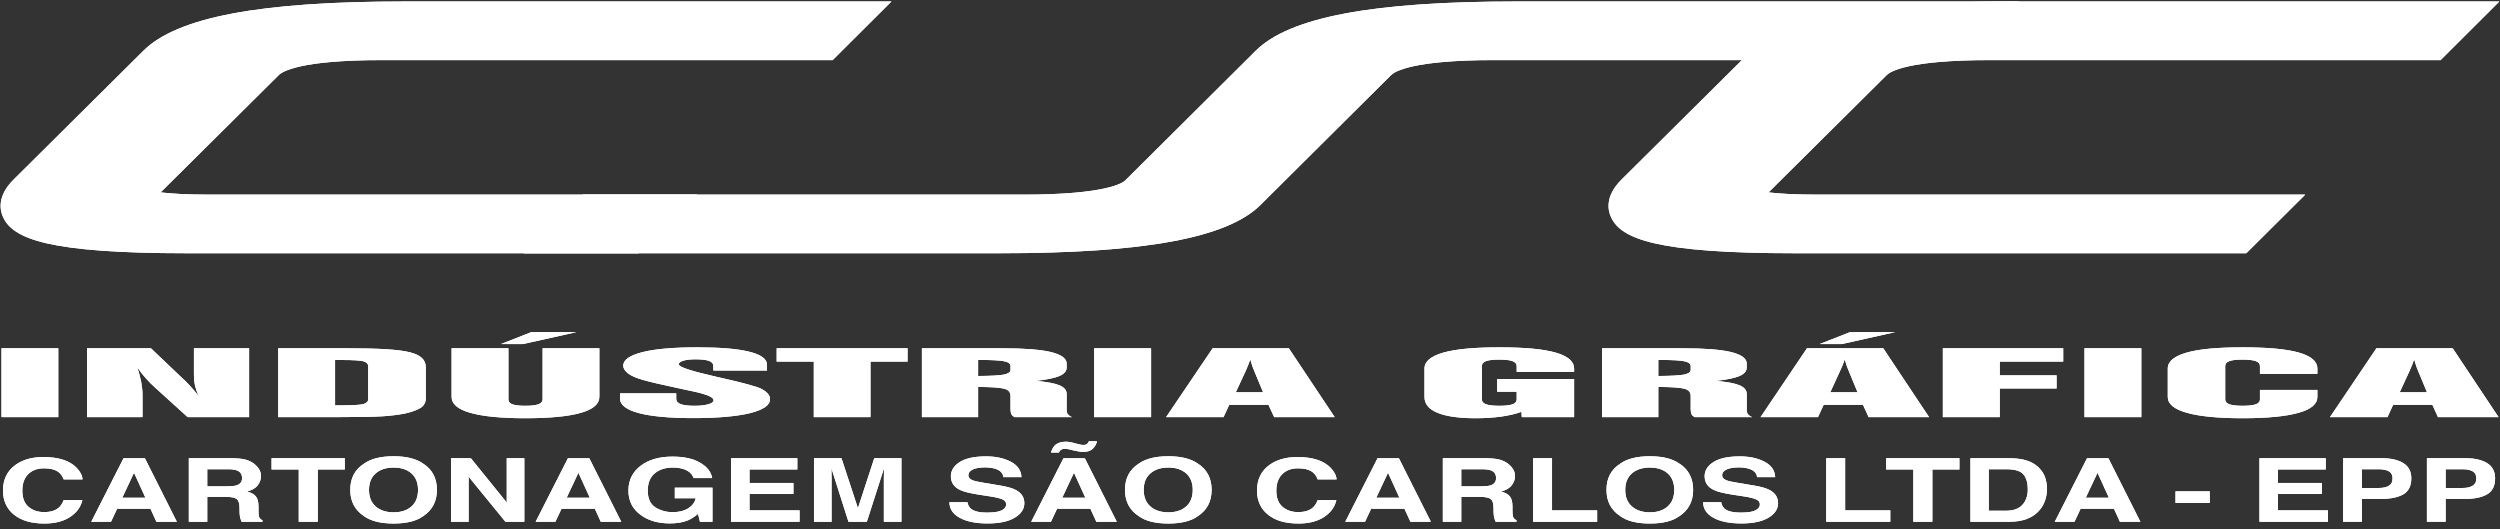 <svg xmlns="http://www.w3.org/2000/svg" width="340" height="72" viewBox="0 0 340 72" fill="none"><rect x="0" y="0" width="340" height="72" fill="#333333" stroke="none"/><g clip-path="url(#clip0_18_216)"><path d="M51.86 8.176H113.237L121.239 0.201H55.027C35.374 0.201 24.081 2.335 19.487 6.914L1.84 24.431C-0.417 26.681 -0.014 28.604 0.428 29.552C1.793 32.489 6.568 34.442 25.439 34.442H86.819L94.825 26.47H28.607C25.262 26.47 23.157 26.326 21.845 26.163L37.913 10.21C38.392 9.733 40.81 8.176 51.86 8.176Z" fill="white"></path><path d="M51.86 8.176H113.237L121.239 0.201H55.027C35.374 0.201 24.081 2.335 19.487 6.914L1.84 24.431C-0.417 26.681 -0.014 28.604 0.428 29.552C1.793 32.489 6.568 34.442 25.439 34.442H86.819L94.825 26.47H28.607C25.262 26.47 23.157 26.326 21.845 26.163L37.913 10.21C38.392 9.733 40.81 8.176 51.86 8.176Z" fill="white"></path><path d="M206.3 0.2C186.647 0.2 175.354 2.337 170.76 6.918L153.03 24.542C152.704 24.862 150.504 26.47 139.166 26.47H79.24L71.227 34.441H136C155.722 34.441 166.989 32.339 171.451 27.846L189.189 10.211C189.665 9.735 192.087 8.175 203.133 8.175H266.592L274.594 0.2L206.3 0.2Z" fill="white"></path><path d="M206.3 0.2C186.647 0.2 175.354 2.337 170.76 6.918L153.03 24.542C152.704 24.862 150.504 26.47 139.166 26.47H79.24L71.227 34.441H136C155.722 34.441 166.989 32.339 171.451 27.846L189.189 10.211C189.665 9.735 192.087 8.175 203.133 8.175H266.592L274.594 0.2L206.3 0.2Z" fill="white"></path><path d="M270.54 8.176H331.916L339.916 0.201H273.706C254.054 0.201 242.761 2.335 238.167 6.914L220.516 24.431C218.26 26.681 218.663 28.604 219.108 29.552C220.473 32.489 225.248 34.442 244.119 34.442H305.496L313.508 26.47H247.286C243.938 26.47 241.837 26.326 240.524 26.163L256.59 10.21C257.07 9.733 259.49 8.176 270.54 8.176Z" fill="white"></path><path d="M270.54 8.176H331.916L339.916 0.201H273.706C254.054 0.201 242.761 2.335 238.167 6.914L220.516 24.431C218.26 26.681 218.663 28.604 219.108 29.552C220.473 32.489 225.248 34.442 244.119 34.442H305.496L313.508 26.47H247.286C243.938 26.47 241.837 26.326 240.524 26.163L256.59 10.21C257.07 9.733 259.49 8.176 270.54 8.176Z" fill="white"></path><path fill-rule="evenodd" clip-rule="evenodd" d="M0.203 47.368H7.928V56.728H0.203V47.368ZM11.837 56.728V47.368H20.529L24.515 51.164C24.981 51.577 25.422 52.013 25.822 52.45C26.234 52.91 26.641 53.372 27.044 53.884C26.806 53.404 26.641 52.933 26.524 52.466C26.428 51.997 26.374 51.45 26.374 50.829V47.368H33.879V56.728H25.521L21.085 52.703C20.612 52.291 20.183 51.844 19.792 51.396C19.381 50.947 19.021 50.47 18.688 49.982C18.91 50.674 19.076 51.35 19.206 51.962C19.317 52.585 19.381 53.156 19.381 53.695V56.728H11.837ZM46.546 48.961H45.57V55.124H46.546C48.037 55.124 48.999 55.065 49.443 54.946C49.869 54.816 50.079 54.598 50.079 54.254V49.84C50.079 49.496 49.869 49.266 49.443 49.141C48.999 49.023 48.037 48.961 46.546 48.961ZM37.832 47.368H47.397C51.522 47.368 54.308 47.537 55.749 47.911C57.189 48.268 57.903 48.931 57.903 49.896V54.209C57.903 54.718 57.684 55.136 57.253 55.438C56.812 55.733 56.091 56.006 55.092 56.237C54.258 56.403 53.235 56.539 52.042 56.616C50.852 56.692 48.848 56.728 46.02 56.728H44.925H37.832V47.368ZM69.146 47.368V54.324C69.146 54.624 69.311 54.854 69.683 54.984C70.048 55.115 70.635 55.188 71.431 55.188C72.253 55.188 72.85 55.115 73.223 54.976C73.601 54.843 73.793 54.617 73.793 54.324V47.368H81.515V53.978C81.515 54.928 80.681 55.669 79.006 56.148C77.307 56.63 74.798 56.879 71.431 56.879C68.112 56.879 65.614 56.625 63.922 56.136C62.25 55.657 61.416 54.928 61.416 53.978V47.368H69.146ZM68.108 46.796L72.253 45.171H78.395L71.101 46.796H68.108ZM84.321 53.493H91.968V54.254C91.968 54.565 92.172 54.807 92.589 54.964C92.992 55.115 93.634 55.188 94.469 55.188C95.253 55.188 95.874 55.115 96.341 54.976C96.814 54.843 97.043 54.654 97.043 54.422C97.043 54.229 96.816 54.032 96.388 53.839C95.935 53.646 95.281 53.449 94.396 53.258C94.006 53.168 93.415 53.043 92.644 52.883C90.143 52.348 88.405 51.953 87.459 51.675C86.561 51.424 85.892 51.136 85.438 50.806C84.994 50.47 84.762 50.112 84.762 49.724C84.762 48.944 85.638 48.321 87.4 47.883C89.157 47.448 91.625 47.238 94.79 47.238C97.944 47.238 100.31 47.43 101.916 47.836C103.513 48.233 104.313 48.825 104.313 49.618V50.393H97.008V49.742C97.008 49.446 96.814 49.225 96.413 49.076C96.027 48.944 95.411 48.867 94.583 48.867C93.905 48.867 93.346 48.931 92.93 49.056C92.521 49.182 92.312 49.352 92.312 49.552C92.312 49.91 94.006 50.465 97.398 51.234C97.484 51.249 97.556 51.264 97.578 51.282C97.737 51.312 97.93 51.364 98.185 51.412C101.177 52.086 102.961 52.585 103.545 52.883C103.925 53.082 104.226 53.301 104.426 53.537C104.626 53.774 104.727 54.029 104.727 54.292C104.727 55.109 103.82 55.733 101.988 56.193C100.162 56.63 97.601 56.862 94.31 56.862C91.041 56.862 88.56 56.63 86.869 56.178C85.171 55.731 84.321 55.065 84.321 54.191V53.493ZM110.675 56.728V49.174H105.626V47.368H123.427V49.174H118.386V56.728H110.675ZM133.024 51.136C134.743 51.131 135.908 51.053 136.514 50.947C137.124 50.811 137.429 50.613 137.429 50.31V49.778C137.429 49.461 137.146 49.253 136.563 49.133C135.987 49.011 134.902 48.955 133.325 48.955H133.024V51.136ZM125.379 56.728V47.368H136.45C139.348 47.368 141.509 47.537 142.931 47.878C144.343 48.233 145.066 48.744 145.066 49.45V49.982C145.066 50.47 144.736 50.858 144.066 51.145C143.403 51.424 142.33 51.64 140.843 51.803C142.33 51.918 143.403 52.125 144.066 52.392C144.736 52.667 145.066 53.066 145.066 53.576V55.733C145.066 55.991 145.118 56.193 145.234 56.349C145.359 56.492 145.529 56.625 145.793 56.728H137.971C137.78 56.63 137.64 56.498 137.568 56.349C137.476 56.193 137.429 55.959 137.429 55.657V53.86C137.429 53.342 137.146 53.012 136.556 52.862C135.968 52.711 134.795 52.634 133.024 52.623V56.728H125.379ZM148.805 47.368H156.55V56.728H148.805V47.368ZM158.59 56.728L164.918 47.368H175.285L181.518 56.728H173.286L172.508 55.051H167.181L166.403 56.728H158.59ZM168.069 53.345H171.779L170.589 50.483C170.506 50.29 170.433 50.094 170.348 49.878C170.281 49.657 170.163 49.319 170.033 48.881C169.947 49.133 169.852 49.396 169.741 49.678C169.624 49.938 169.504 50.21 169.392 50.503L168.069 53.345ZM206.964 56.728L206.915 56.006C206.151 56.291 205.25 56.498 204.184 56.654C203.136 56.802 201.965 56.879 200.687 56.879C198.392 56.879 196.663 56.625 195.489 56.136C194.312 55.654 193.728 54.928 193.728 53.978V50.124C193.728 49.159 194.582 48.449 196.289 47.954C198.015 47.465 200.547 47.238 203.914 47.238C207.325 47.238 209.869 47.465 211.552 47.948C213.241 48.428 214.081 49.159 214.081 50.124V50.571H206.268V49.778C206.268 49.482 206.075 49.253 205.697 49.112C205.32 48.972 204.714 48.907 203.88 48.907C203.076 48.907 202.489 48.972 202.101 49.112C201.731 49.253 201.536 49.482 201.536 49.778V54.324C201.536 54.624 201.731 54.843 202.101 54.984C202.489 55.115 203.076 55.188 203.914 55.188C204.739 55.188 205.333 55.115 205.71 54.984C206.081 54.843 206.268 54.624 206.268 54.324V53.274H203.613V51.547H214.081V56.728H206.964ZM225.532 51.136C227.238 51.131 228.403 51.053 229.021 50.947C229.62 50.811 229.932 50.613 229.932 50.31V49.778C229.932 49.461 229.639 49.253 229.062 49.133C228.484 49.011 227.405 48.955 225.812 48.955H225.532V51.136ZM217.879 56.728V47.368H228.945C231.851 47.368 234.006 47.537 235.428 47.878C236.836 48.233 237.557 48.744 237.557 49.45V49.982C237.557 50.47 237.22 50.858 236.567 51.145C235.91 51.424 234.831 51.64 233.349 51.803C234.831 51.918 235.91 52.125 236.567 52.392C237.22 52.667 237.557 53.066 237.557 53.576V55.733C237.557 55.991 237.61 56.193 237.734 56.349C237.857 56.492 238.032 56.625 238.29 56.728H230.465C230.28 56.63 230.137 56.498 230.058 56.349C229.979 56.193 229.932 55.959 229.932 55.657V53.86C229.932 53.342 229.639 53.012 229.055 52.862C228.478 52.711 227.294 52.634 225.532 52.623V56.728H217.879ZM239.436 56.728L245.746 47.368H256.127L262.355 56.728H254.131L253.366 55.051H248.022L247.251 56.728H239.436ZM248.92 53.345H252.627L251.443 50.483C251.354 50.29 251.271 50.094 251.198 49.878C251.121 49.657 251.011 49.319 250.884 48.881C250.793 49.133 250.694 49.396 250.592 49.678C250.475 49.938 250.351 50.21 250.224 50.503L248.92 53.345ZM247.457 46.796L251.605 45.171H257.752L250.463 46.796H247.457ZM264.227 56.728V47.368H280.599V49.174H271.967V51.041H279.697V52.827H271.967V56.728H264.227ZM283.489 47.368H291.222V56.728H283.489V47.368ZM315.165 53.978C315.165 54.928 314.33 55.669 312.622 56.136C310.919 56.625 308.389 56.879 304.991 56.879C301.641 56.879 299.098 56.625 297.392 56.136C295.671 55.657 294.814 54.928 294.814 53.978V50.124C294.814 49.159 295.665 48.449 297.379 47.954C299.086 47.465 301.618 47.238 304.991 47.238C308.406 47.238 310.95 47.465 312.639 47.948C314.33 48.428 315.165 49.159 315.165 50.124V50.846H307.352V49.778C307.352 49.482 307.162 49.253 306.787 49.112C306.399 48.972 305.794 48.907 304.963 48.907C304.16 48.907 303.566 48.972 303.195 49.112C302.814 49.253 302.63 49.482 302.63 49.778V54.324C302.63 54.624 302.814 54.843 303.195 54.984C303.566 55.115 304.172 55.188 304.991 55.188C305.819 55.188 306.407 55.115 306.8 54.984C307.165 54.843 307.352 54.624 307.352 54.324V53.033H315.165V53.978ZM316.878 56.728L323.19 47.368H333.569L339.802 56.728H331.564L330.802 55.051H325.468L324.7 56.728H316.878ZM326.364 53.345H330.069L328.879 50.483C328.8 50.29 328.715 50.094 328.638 49.878C328.562 49.657 328.46 49.319 328.324 48.881C328.235 49.133 328.137 49.396 328.032 49.678C327.921 49.938 327.788 50.21 327.677 50.503L326.364 53.345Z" fill="white"></path><path fill-rule="evenodd" clip-rule="evenodd" d="M0.203 47.368H7.928V56.728H0.203V47.368ZM11.837 56.728V47.368H20.529L24.515 51.164C24.981 51.577 25.422 52.013 25.822 52.45C26.234 52.91 26.641 53.372 27.044 53.884C26.806 53.404 26.641 52.933 26.524 52.466C26.428 51.997 26.374 51.45 26.374 50.829V47.368H33.879V56.728H25.521L21.085 52.703C20.612 52.291 20.183 51.844 19.792 51.396C19.381 50.947 19.021 50.47 18.688 49.982C18.91 50.674 19.076 51.35 19.206 51.962C19.317 52.585 19.381 53.156 19.381 53.695V56.728H11.837ZM46.546 48.961H45.57V55.124H46.546C48.037 55.124 48.999 55.065 49.443 54.946C49.869 54.816 50.079 54.598 50.079 54.254V49.84C50.079 49.496 49.869 49.266 49.443 49.141C48.999 49.023 48.037 48.961 46.546 48.961ZM37.832 47.368H47.397C51.522 47.368 54.308 47.537 55.749 47.911C57.189 48.268 57.903 48.931 57.903 49.896V54.209C57.903 54.718 57.684 55.136 57.253 55.438C56.812 55.733 56.091 56.006 55.092 56.237C54.258 56.403 53.235 56.539 52.042 56.616C50.852 56.692 48.848 56.728 46.02 56.728H44.925H37.832V47.368ZM69.146 47.368V54.324C69.146 54.624 69.311 54.854 69.683 54.984C70.048 55.115 70.635 55.188 71.431 55.188C72.253 55.188 72.85 55.115 73.223 54.976C73.601 54.843 73.793 54.617 73.793 54.324V47.368H81.515V53.978C81.515 54.928 80.681 55.669 79.006 56.148C77.307 56.63 74.798 56.879 71.431 56.879C68.112 56.879 65.614 56.625 63.922 56.136C62.25 55.657 61.416 54.928 61.416 53.978V47.368H69.146ZM68.108 46.796L72.253 45.171H78.395L71.101 46.796H68.108ZM84.321 53.493H91.968V54.254C91.968 54.565 92.172 54.807 92.589 54.964C92.992 55.115 93.634 55.188 94.469 55.188C95.253 55.188 95.874 55.115 96.341 54.976C96.814 54.843 97.043 54.654 97.043 54.422C97.043 54.229 96.816 54.032 96.388 53.839C95.935 53.646 95.281 53.449 94.396 53.258C94.006 53.168 93.415 53.043 92.644 52.883C90.143 52.348 88.405 51.953 87.459 51.675C86.561 51.424 85.892 51.136 85.438 50.806C84.994 50.47 84.762 50.112 84.762 49.724C84.762 48.944 85.638 48.321 87.4 47.883C89.157 47.448 91.625 47.238 94.79 47.238C97.944 47.238 100.31 47.43 101.916 47.836C103.513 48.233 104.313 48.825 104.313 49.618V50.393H97.008V49.742C97.008 49.446 96.814 49.225 96.413 49.076C96.027 48.944 95.411 48.867 94.583 48.867C93.905 48.867 93.346 48.931 92.93 49.056C92.521 49.182 92.312 49.352 92.312 49.552C92.312 49.91 94.006 50.465 97.398 51.234C97.484 51.249 97.556 51.264 97.578 51.282C97.737 51.312 97.93 51.364 98.185 51.412C101.177 52.086 102.961 52.585 103.545 52.883C103.925 53.082 104.226 53.301 104.426 53.537C104.626 53.774 104.727 54.029 104.727 54.292C104.727 55.109 103.82 55.733 101.988 56.193C100.162 56.63 97.601 56.862 94.31 56.862C91.041 56.862 88.56 56.63 86.869 56.178C85.171 55.731 84.321 55.065 84.321 54.191V53.493ZM110.675 56.728V49.174H105.626V47.368H123.427V49.174H118.386V56.728H110.675ZM133.024 51.136C134.743 51.131 135.908 51.053 136.514 50.947C137.124 50.811 137.429 50.613 137.429 50.31V49.778C137.429 49.461 137.146 49.253 136.563 49.133C135.987 49.011 134.902 48.955 133.325 48.955H133.024V51.136ZM125.379 56.728V47.368H136.45C139.348 47.368 141.509 47.537 142.931 47.878C144.343 48.233 145.066 48.744 145.066 49.45V49.982C145.066 50.47 144.736 50.858 144.066 51.145C143.403 51.424 142.33 51.64 140.843 51.803C142.33 51.918 143.403 52.125 144.066 52.392C144.736 52.667 145.066 53.066 145.066 53.576V55.733C145.066 55.991 145.118 56.193 145.234 56.349C145.359 56.492 145.529 56.625 145.793 56.728H137.971C137.78 56.63 137.64 56.498 137.568 56.349C137.476 56.193 137.429 55.959 137.429 55.657V53.86C137.429 53.342 137.146 53.012 136.556 52.862C135.968 52.711 134.795 52.634 133.024 52.623V56.728H125.379ZM148.805 47.368H156.55V56.728H148.805V47.368ZM158.59 56.728L164.918 47.368H175.285L181.518 56.728H173.286L172.508 55.051H167.181L166.403 56.728H158.59ZM168.069 53.345H171.779L170.589 50.483C170.506 50.29 170.433 50.094 170.348 49.878C170.281 49.657 170.163 49.319 170.033 48.881C169.947 49.133 169.852 49.396 169.741 49.678C169.624 49.938 169.504 50.21 169.392 50.503L168.069 53.345ZM206.964 56.728L206.915 56.006C206.151 56.291 205.25 56.498 204.184 56.654C203.136 56.802 201.965 56.879 200.687 56.879C198.392 56.879 196.663 56.625 195.489 56.136C194.312 55.654 193.728 54.928 193.728 53.978V50.124C193.728 49.159 194.582 48.449 196.289 47.954C198.015 47.465 200.547 47.238 203.914 47.238C207.325 47.238 209.869 47.465 211.552 47.948C213.241 48.428 214.081 49.159 214.081 50.124V50.571H206.268V49.778C206.268 49.482 206.075 49.253 205.697 49.112C205.32 48.972 204.714 48.907 203.88 48.907C203.076 48.907 202.489 48.972 202.101 49.112C201.731 49.253 201.536 49.482 201.536 49.778V54.324C201.536 54.624 201.731 54.843 202.101 54.984C202.489 55.115 203.076 55.188 203.914 55.188C204.739 55.188 205.333 55.115 205.71 54.984C206.081 54.843 206.268 54.624 206.268 54.324V53.274H203.613V51.547H214.081V56.728H206.964ZM225.532 51.136C227.238 51.131 228.403 51.053 229.021 50.947C229.62 50.811 229.932 50.613 229.932 50.31V49.778C229.932 49.461 229.639 49.253 229.062 49.133C228.484 49.011 227.405 48.955 225.812 48.955H225.532V51.136ZM217.879 56.728V47.368H228.945C231.851 47.368 234.006 47.537 235.428 47.878C236.836 48.233 237.557 48.744 237.557 49.45V49.982C237.557 50.47 237.22 50.858 236.567 51.145C235.91 51.424 234.831 51.64 233.349 51.803C234.831 51.918 235.91 52.125 236.567 52.392C237.22 52.667 237.557 53.066 237.557 53.576V55.733C237.557 55.991 237.61 56.193 237.734 56.349C237.857 56.492 238.032 56.625 238.29 56.728H230.465C230.28 56.63 230.137 56.498 230.058 56.349C229.979 56.193 229.932 55.959 229.932 55.657V53.86C229.932 53.342 229.639 53.012 229.055 52.862C228.478 52.711 227.294 52.634 225.532 52.623V56.728H217.879ZM239.436 56.728L245.746 47.368H256.127L262.355 56.728H254.131L253.366 55.051H248.022L247.251 56.728H239.436ZM248.92 53.345H252.627L251.443 50.483C251.354 50.29 251.271 50.094 251.198 49.878C251.121 49.657 251.011 49.319 250.884 48.881C250.793 49.133 250.694 49.396 250.592 49.678C250.475 49.938 250.351 50.21 250.224 50.503L248.92 53.345ZM247.457 46.796L251.605 45.171H257.752L250.463 46.796H247.457ZM264.227 56.728V47.368H280.599V49.174H271.967V51.041H279.697V52.827H271.967V56.728H264.227ZM283.489 47.368H291.222V56.728H283.489V47.368ZM315.165 53.978C315.165 54.928 314.33 55.669 312.622 56.136C310.919 56.625 308.389 56.879 304.991 56.879C301.641 56.879 299.098 56.625 297.392 56.136C295.671 55.657 294.814 54.928 294.814 53.978V50.124C294.814 49.159 295.665 48.449 297.379 47.954C299.086 47.465 301.618 47.238 304.991 47.238C308.406 47.238 310.95 47.465 312.639 47.948C314.33 48.428 315.165 49.159 315.165 50.124V50.846H307.352V49.778C307.352 49.482 307.162 49.253 306.787 49.112C306.399 48.972 305.794 48.907 304.963 48.907C304.16 48.907 303.566 48.972 303.195 49.112C302.814 49.253 302.63 49.482 302.63 49.778V54.324C302.63 54.624 302.814 54.843 303.195 54.984C303.566 55.115 304.172 55.188 304.991 55.188C305.819 55.188 306.407 55.115 306.8 54.984C307.165 54.843 307.352 54.624 307.352 54.324V53.033H315.165V53.978ZM316.878 56.728L323.19 47.368H333.569L339.802 56.728H331.564L330.802 55.051H325.468L324.7 56.728H316.878ZM326.364 53.345H330.069L328.879 50.483C328.8 50.29 328.715 50.094 328.638 49.878C328.562 49.657 328.46 49.319 328.324 48.881C328.235 49.133 328.137 49.396 328.032 49.678C327.921 49.938 327.788 50.21 327.677 50.503L326.364 53.345Z" fill="white"></path><path d="M2.118 63.219C3.108 62.512 4.368 62.156 5.898 62.156C7.945 62.156 9.442 62.634 10.387 63.584C10.912 64.122 11.191 64.655 11.228 65.2H8.661C8.496 64.779 8.287 64.471 8.03 64.262C7.572 63.886 6.894 63.693 5.996 63.693C5.083 63.693 4.358 63.96 3.831 64.492C3.302 65.019 3.038 65.769 3.038 66.735C3.038 67.712 3.315 68.439 3.873 68.921C4.432 69.403 5.139 69.646 6 69.646C6.881 69.646 7.551 69.438 8.014 69.022C8.271 68.799 8.483 68.462 8.652 68.019H11.204C10.985 68.959 10.423 69.726 9.519 70.315C8.611 70.91 7.452 71.2 6.037 71.2C4.289 71.2 2.912 70.806 1.912 70.004C0.909 69.203 0.408 68.103 0.408 66.712C0.408 65.203 0.98 64.037 2.118 63.219Z" fill="white"></path><path d="M2.118 63.219C3.108 62.512 4.368 62.156 5.898 62.156C7.945 62.156 9.442 62.634 10.387 63.584C10.912 64.122 11.191 64.655 11.228 65.2H8.661C8.496 64.779 8.287 64.471 8.03 64.262C7.572 63.886 6.894 63.693 5.996 63.693C5.083 63.693 4.358 63.96 3.831 64.492C3.302 65.019 3.038 65.769 3.038 66.735C3.038 67.712 3.315 68.439 3.873 68.921C4.432 69.403 5.139 69.646 6 69.646C6.881 69.646 7.551 69.438 8.014 69.022C8.271 68.799 8.483 68.462 8.652 68.019H11.204C10.985 68.959 10.423 69.726 9.519 70.315C8.611 70.91 7.452 71.2 6.037 71.2C4.289 71.2 2.912 70.806 1.912 70.004C0.909 69.203 0.408 68.103 0.408 66.712C0.408 65.203 0.98 64.037 2.118 63.219Z" fill="white"></path><path d="M16.629 67.694H19.777L18.225 64.296L16.629 67.694ZM16.798 62.322H19.707L24.054 70.963H21.268L20.46 69.186H15.93L15.096 70.963H12.409L16.798 62.322Z" fill="white"></path><path d="M16.629 67.694H19.777L18.225 64.296L16.629 67.694ZM16.798 62.322H19.707L24.054 70.963H21.268L20.46 69.186H15.93L15.096 70.963H12.409L16.798 62.322Z" fill="white"></path><path d="M28.189 63.817V66.138H30.956C31.502 66.138 31.915 66.097 32.19 65.999C32.676 65.839 32.92 65.511 32.92 65.026C32.92 64.501 32.685 64.149 32.216 63.974C31.949 63.874 31.556 63.817 31.026 63.817H28.189ZM33.5 62.539C33.952 62.675 34.336 62.883 34.649 63.143C34.909 63.365 35.116 63.608 35.268 63.874C35.421 64.135 35.496 64.439 35.496 64.78C35.496 65.194 35.347 65.597 35.057 65.991C34.761 66.388 34.272 66.671 33.596 66.838C34.161 66.991 34.564 67.219 34.799 67.516C35.038 67.814 35.155 68.261 35.155 68.868V69.448C35.155 69.842 35.177 70.112 35.221 70.256C35.291 70.475 35.449 70.641 35.697 70.748V70.961H32.86C32.784 70.774 32.726 70.618 32.692 70.502C32.625 70.26 32.59 70.01 32.585 69.756L32.568 68.948C32.559 68.4 32.423 68.033 32.162 67.847C31.902 67.667 31.414 67.574 30.699 67.574H28.189V70.961H25.679V62.317H31.559C32.4 62.328 33.048 62.4 33.5 62.539Z" fill="white"></path><path d="M28.189 63.817V66.138H30.956C31.502 66.138 31.915 66.097 32.19 65.999C32.676 65.839 32.92 65.511 32.92 65.026C32.92 64.501 32.685 64.149 32.216 63.974C31.949 63.874 31.556 63.817 31.026 63.817H28.189ZM33.5 62.539C33.952 62.675 34.336 62.883 34.649 63.143C34.909 63.365 35.116 63.608 35.268 63.874C35.421 64.135 35.496 64.439 35.496 64.78C35.496 65.194 35.347 65.597 35.057 65.991C34.761 66.388 34.272 66.671 33.596 66.838C34.161 66.991 34.564 67.219 34.799 67.516C35.038 67.814 35.155 68.261 35.155 68.868V69.448C35.155 69.842 35.177 70.112 35.221 70.256C35.291 70.475 35.449 70.641 35.697 70.748V70.961H32.86C32.784 70.774 32.726 70.618 32.692 70.502C32.625 70.26 32.59 70.01 32.585 69.756L32.568 68.948C32.559 68.4 32.423 68.033 32.162 67.847C31.902 67.667 31.414 67.574 30.699 67.574H28.189V70.961H25.679V62.317H31.559C32.4 62.328 33.048 62.4 33.5 62.539Z" fill="white"></path><path d="M46.892 62.317V63.85H43.215V70.964H40.628V63.85H36.932V62.317H46.892Z" fill="white"></path><path d="M46.892 62.317V63.85H43.215V70.964H40.628V63.85H36.932V62.317H46.892Z" fill="white"></path><path d="M55.956 68.88C56.551 68.349 56.852 67.601 56.852 66.626C56.852 65.656 56.551 64.907 55.956 64.378C55.358 63.851 54.549 63.587 53.53 63.587C52.516 63.587 51.703 63.851 51.097 64.378C50.49 64.901 50.185 65.653 50.185 66.626C50.185 67.601 50.49 68.349 51.097 68.88C51.703 69.41 52.516 69.677 53.53 69.677C54.549 69.677 55.358 69.41 55.956 68.88ZM57.56 70.19C56.63 70.868 55.289 71.2 53.53 71.2C51.776 71.2 50.43 70.868 49.504 70.19C48.256 69.368 47.634 68.184 47.634 66.626C47.634 65.043 48.256 63.858 49.504 63.06C50.43 62.393 51.776 62.05 53.53 62.05C55.289 62.05 56.63 62.393 57.56 63.06C58.801 63.858 59.42 65.043 59.42 66.626C59.42 68.184 58.801 69.368 57.56 70.19Z" fill="white"></path><path d="M55.956 68.88C56.551 68.349 56.852 67.601 56.852 66.626C56.852 65.656 56.551 64.907 55.956 64.378C55.358 63.851 54.549 63.587 53.53 63.587C52.516 63.587 51.703 63.851 51.097 64.378C50.49 64.901 50.185 65.653 50.185 66.626C50.185 67.601 50.49 68.349 51.097 68.88C51.703 69.41 52.516 69.677 53.53 69.677C54.549 69.677 55.358 69.41 55.956 68.88ZM57.56 70.19C56.63 70.868 55.289 71.2 53.53 71.2C51.776 71.2 50.43 70.868 49.504 70.19C48.256 69.368 47.634 68.184 47.634 66.626C47.634 65.043 48.256 63.858 49.504 63.06C50.43 62.393 51.776 62.05 53.53 62.05C55.289 62.05 56.63 62.393 57.56 63.06C58.801 63.858 59.42 65.043 59.42 66.626C59.42 68.184 58.801 69.368 57.56 70.19Z" fill="white"></path><path d="M61.34 62.317H64.035L68.915 68.345V62.317H71.311V70.964H68.741L63.733 64.831V70.964H61.34V62.317Z" fill="white"></path><path d="M61.34 62.317H64.035L68.915 68.345V62.317H71.311V70.964H68.741L63.733 64.831V70.964H61.34V62.317Z" fill="white"></path><path d="M77.067 67.694H80.215L78.663 64.296L77.067 67.694ZM77.235 62.322H80.145L84.493 70.963H81.707L80.897 69.186H76.369L75.534 70.963H72.846L77.235 62.322Z" fill="white"></path><path d="M77.067 67.694H80.215L78.663 64.296L77.067 67.694ZM77.235 62.322H80.145L84.493 70.963H81.707L80.897 69.186H76.369L75.534 70.963H72.846L77.235 62.322Z" fill="white"></path><path d="M94.325 65.015C94.132 64.428 93.655 64.011 92.9 63.777C92.475 63.647 92.009 63.587 91.488 63.587C90.498 63.587 89.686 63.845 89.048 64.37C88.413 64.897 88.096 65.689 88.096 66.737C88.096 67.797 88.438 68.549 89.127 68.996C89.819 69.431 90.603 69.653 91.482 69.653C92.341 69.653 93.049 69.481 93.599 69.135C94.15 68.784 94.49 68.327 94.617 67.768H91.774V66.32H96.895V70.965H95.192L94.934 69.887C94.44 70.289 93.996 70.582 93.599 70.749C92.923 71.039 92.088 71.184 91.098 71.184C89.468 71.184 88.133 70.788 87.094 70.001C86.009 69.197 85.465 68.111 85.465 66.722C85.465 65.322 86.015 64.207 87.109 63.357C88.204 62.516 89.654 62.099 91.456 62.099C93.017 62.099 94.273 62.371 95.223 62.933C96.172 63.484 96.715 64.186 96.854 65.015H94.325Z" fill="white"></path><path d="M94.325 65.015C94.132 64.428 93.655 64.011 92.9 63.777C92.475 63.647 92.009 63.587 91.488 63.587C90.498 63.587 89.686 63.845 89.048 64.37C88.413 64.897 88.096 65.689 88.096 66.737C88.096 67.797 88.438 68.549 89.127 68.996C89.819 69.431 90.603 69.653 91.482 69.653C92.341 69.653 93.049 69.481 93.599 69.135C94.15 68.784 94.49 68.327 94.617 67.768H91.774V66.32H96.895V70.965H95.192L94.934 69.887C94.44 70.289 93.996 70.582 93.599 70.749C92.923 71.039 92.088 71.184 91.098 71.184C89.468 71.184 88.133 70.788 87.094 70.001C86.009 69.197 85.465 68.111 85.465 66.722C85.465 65.322 86.015 64.207 87.109 63.357C88.204 62.516 89.654 62.099 91.456 62.099C93.017 62.099 94.273 62.371 95.223 62.933C96.172 63.484 96.715 64.186 96.854 65.015H94.325Z" fill="white"></path><path d="M108.44 63.847H101.935V65.682H107.907V67.185H101.935V69.409H108.742V70.96H99.422V62.316H108.44V63.847Z" fill="white"></path><path d="M108.44 63.847H101.935V65.682H107.907V67.185H101.935V69.409H108.742V70.96H99.422V62.316H108.44V63.847Z" fill="white"></path><path d="M118.899 62.317H122.595V70.964H120.203V65.112C120.203 64.948 120.206 64.715 120.213 64.407C120.216 64.105 120.219 63.868 120.219 63.708L117.89 70.964H115.392L113.079 63.708C113.079 63.868 113.083 64.105 113.085 64.407C113.091 64.715 113.095 64.948 113.095 65.112V70.964H110.702V62.317H114.441L116.678 69.118L118.899 62.317Z" fill="white"></path><path d="M118.899 62.317H122.595V70.964H120.203V65.112C120.203 64.948 120.206 64.715 120.213 64.407C120.216 64.105 120.219 63.868 120.219 63.708L117.89 70.964H115.392L113.079 63.708C113.079 63.868 113.083 64.105 113.085 64.407C113.091 64.715 113.095 64.948 113.095 65.112V70.964H110.702V62.317H114.441L116.678 69.118L118.899 62.317Z" fill="white"></path><path d="M131.571 68.296C131.65 68.693 131.806 68.982 132.038 69.181C132.467 69.536 133.196 69.714 134.228 69.714C134.849 69.714 135.351 69.67 135.735 69.575C136.468 69.391 136.837 69.059 136.837 68.571C136.837 68.284 136.658 68.065 136.297 67.905C135.938 67.751 135.37 67.617 134.589 67.499L133.26 67.295C131.953 67.097 131.051 66.875 130.562 66.632C129.735 66.238 129.318 65.614 129.318 64.768C129.318 63.992 129.726 63.343 130.535 62.831C131.347 62.318 132.537 62.067 134.107 62.067C135.418 62.067 136.538 62.31 137.464 62.792C138.391 63.275 138.876 63.971 138.921 64.894H136.453C136.404 64.374 136.075 64.006 135.459 63.788C135.05 63.642 134.54 63.566 133.93 63.566C133.25 63.566 132.708 63.663 132.305 63.847C131.899 64.039 131.699 64.297 131.699 64.638C131.699 64.942 131.899 65.172 132.296 65.323C132.552 65.428 133.096 65.546 133.93 65.681L136.088 66.04C137.033 66.2 137.741 66.405 138.213 66.668C138.947 67.079 139.311 67.662 139.311 68.437C139.311 69.222 138.88 69.879 138.01 70.404C137.14 70.928 135.916 71.189 134.329 71.189C132.712 71.189 131.439 70.931 130.513 70.415C129.583 69.9 129.119 69.196 129.119 68.296H131.571Z" fill="white"></path><path d="M131.571 68.296C131.65 68.693 131.806 68.982 132.038 69.181C132.467 69.536 133.196 69.714 134.228 69.714C134.849 69.714 135.351 69.67 135.735 69.575C136.468 69.391 136.837 69.059 136.837 68.571C136.837 68.284 136.658 68.065 136.297 67.905C135.938 67.751 135.37 67.617 134.589 67.499L133.26 67.295C131.953 67.097 131.051 66.875 130.562 66.632C129.735 66.238 129.318 65.614 129.318 64.768C129.318 63.992 129.726 63.343 130.535 62.831C131.347 62.318 132.537 62.067 134.107 62.067C135.418 62.067 136.538 62.31 137.464 62.792C138.391 63.275 138.876 63.971 138.921 64.894H136.453C136.404 64.374 136.075 64.006 135.459 63.788C135.05 63.642 134.54 63.566 133.93 63.566C133.25 63.566 132.708 63.663 132.305 63.847C131.899 64.039 131.699 64.297 131.699 64.638C131.699 64.942 131.899 65.172 132.296 65.323C132.552 65.428 133.096 65.546 133.93 65.681L136.088 66.04C137.033 66.2 137.741 66.405 138.213 66.668C138.947 67.079 139.311 67.662 139.311 68.437C139.311 69.222 138.88 69.879 138.01 70.404C137.14 70.928 135.916 71.189 134.329 71.189C132.712 71.189 131.439 70.931 130.513 70.415C129.583 69.9 129.119 69.196 129.119 68.296H131.571Z" fill="white"></path><path d="M144.462 67.695H147.61L146.059 64.296L144.462 67.695ZM145.436 60.105C145.581 60.123 145.702 60.149 145.803 60.182L146.588 60.385C146.823 60.446 146.974 60.477 147.045 60.492C147.117 60.507 147.201 60.515 147.289 60.515C147.556 60.515 147.744 60.471 147.851 60.364C147.959 60.267 148.038 60.149 148.089 60.009H149.199C149.098 60.421 148.898 60.765 148.603 61.046C148.304 61.324 147.87 61.463 147.295 61.463C147.124 61.463 146.88 61.433 146.562 61.371C146.379 61.342 146.204 61.306 146.036 61.265L145.359 61.103C145.264 61.085 145.176 61.066 145.087 61.057C144.995 61.046 144.909 61.036 144.817 61.036C144.607 61.036 144.436 61.085 144.304 61.173C144.167 61.259 144.071 61.384 144.018 61.546H142.935C143.056 61.138 143.215 60.836 143.408 60.622C143.764 60.249 144.293 60.07 144.991 60.07C145.144 60.07 145.29 60.081 145.436 60.105ZM144.63 62.322H147.539L151.886 70.963H149.101L148.292 69.186H143.764L142.929 70.963H140.241L144.63 62.322Z" fill="white"></path><path d="M144.462 67.695H147.61L146.059 64.296L144.462 67.695ZM145.436 60.105C145.581 60.123 145.702 60.149 145.803 60.182L146.588 60.385C146.823 60.446 146.974 60.477 147.045 60.492C147.117 60.507 147.201 60.515 147.289 60.515C147.556 60.515 147.744 60.471 147.851 60.364C147.959 60.267 148.038 60.149 148.089 60.009H149.199C149.098 60.421 148.898 60.765 148.603 61.046C148.304 61.324 147.87 61.463 147.295 61.463C147.124 61.463 146.88 61.433 146.562 61.371C146.379 61.342 146.204 61.306 146.036 61.265L145.359 61.103C145.264 61.085 145.176 61.066 145.087 61.057C144.995 61.046 144.909 61.036 144.817 61.036C144.607 61.036 144.436 61.085 144.304 61.173C144.167 61.259 144.071 61.384 144.018 61.546H142.935C143.056 61.138 143.215 60.836 143.408 60.622C143.764 60.249 144.293 60.07 144.991 60.07C145.144 60.07 145.29 60.081 145.436 60.105ZM144.63 62.322H147.539L151.886 70.963H149.101L148.292 69.186H143.764L142.929 70.963H140.241L144.63 62.322Z" fill="white"></path><path d="M161.315 68.88C161.911 68.349 162.213 67.601 162.213 66.626C162.213 65.656 161.911 64.907 161.315 64.378C160.718 63.851 159.909 63.587 158.89 63.587C157.875 63.587 157.062 63.851 156.456 64.378C155.85 64.901 155.546 65.653 155.546 66.626C155.546 67.601 155.85 68.349 156.456 68.88C157.062 69.41 157.875 69.677 158.89 69.677C159.909 69.677 160.718 69.41 161.315 68.88ZM162.92 70.19C161.99 70.868 160.649 71.2 158.89 71.2C157.135 71.2 155.789 70.868 154.863 70.19C153.616 69.368 152.995 68.184 152.995 66.626C152.995 65.043 153.616 63.858 154.863 63.06C155.789 62.393 157.135 62.05 158.89 62.05C160.649 62.05 161.99 62.393 162.92 63.06C164.16 63.858 164.78 65.043 164.78 66.626C164.78 68.184 164.16 69.368 162.92 70.19Z" fill="white"></path><path d="M161.315 68.88C161.911 68.349 162.213 67.601 162.213 66.626C162.213 65.656 161.911 64.907 161.315 64.378C160.718 63.851 159.909 63.587 158.89 63.587C157.875 63.587 157.062 63.851 156.456 64.378C155.85 64.901 155.546 65.653 155.546 66.626C155.546 67.601 155.85 68.349 156.456 68.88C157.062 69.41 157.875 69.677 158.89 69.677C159.909 69.677 160.718 69.41 161.315 68.88ZM162.92 70.19C161.99 70.868 160.649 71.2 158.89 71.2C157.135 71.2 155.789 70.868 154.863 70.19C153.616 69.368 152.995 68.184 152.995 66.626C152.995 65.043 153.616 63.858 154.863 63.06C155.789 62.393 157.135 62.05 158.89 62.05C160.649 62.05 161.99 62.393 162.92 63.06C164.16 63.858 164.78 65.043 164.78 66.626C164.78 68.184 164.16 69.368 162.92 70.19Z" fill="white"></path><path d="M172.662 63.219C173.653 62.512 174.912 62.156 176.443 62.156C178.489 62.156 179.986 62.634 180.932 63.584C181.456 64.122 181.735 64.655 181.777 65.2H179.205C179.041 64.779 178.832 64.471 178.574 64.262C178.117 63.886 177.439 63.693 176.541 63.693C175.627 63.693 174.906 63.96 174.379 64.492C173.849 65.019 173.583 65.769 173.583 66.735C173.583 67.712 173.859 68.439 174.417 68.921C174.976 69.403 175.686 69.646 176.544 69.646C177.426 69.646 178.096 69.438 178.559 69.022C178.815 68.799 179.028 68.462 179.197 68.019H181.748C181.53 68.959 180.967 69.726 180.066 70.315C179.156 70.91 177.996 71.2 176.582 71.2C174.833 71.2 173.457 70.806 172.457 70.004C171.454 69.203 170.953 68.103 170.953 66.712C170.953 65.203 171.524 64.037 172.662 63.219Z" fill="white"></path><path d="M172.662 63.219C173.653 62.512 174.912 62.156 176.443 62.156C178.489 62.156 179.986 62.634 180.932 63.584C181.456 64.122 181.735 64.655 181.777 65.2H179.205C179.041 64.779 178.832 64.471 178.574 64.262C178.117 63.886 177.439 63.693 176.541 63.693C175.627 63.693 174.906 63.96 174.379 64.492C173.849 65.019 173.583 65.769 173.583 66.735C173.583 67.712 173.859 68.439 174.417 68.921C174.976 69.403 175.686 69.646 176.544 69.646C177.426 69.646 178.096 69.438 178.559 69.022C178.815 68.799 179.028 68.462 179.197 68.019H181.748C181.53 68.959 180.967 69.726 180.066 70.315C179.156 70.91 177.996 71.2 176.582 71.2C174.833 71.2 173.457 70.806 172.457 70.004C171.454 69.203 170.953 68.103 170.953 66.712C170.953 65.203 171.524 64.037 172.662 63.219Z" fill="white"></path><path d="M187.173 67.694H190.321L188.77 64.296L187.173 67.694ZM187.342 62.322H190.251L194.599 70.963H191.814L191.004 69.186H186.476L185.644 70.963H182.954L187.342 62.322Z" fill="white"></path><path d="M187.173 67.694H190.321L188.77 64.296L187.173 67.694ZM187.342 62.322H190.251L194.599 70.963H191.814L191.004 69.186H186.476L185.644 70.963H182.954L187.342 62.322Z" fill="white"></path><path d="M198.735 63.817V66.138H201.502C202.048 66.138 202.46 66.097 202.737 65.999C203.223 65.839 203.464 65.511 203.464 65.026C203.464 64.501 203.231 64.149 202.762 63.974C202.496 63.874 202.101 63.817 201.572 63.817H198.735ZM204.047 62.539C204.494 62.675 204.882 62.883 205.196 63.143C205.456 63.365 205.663 63.608 205.812 63.874C205.964 64.135 206.043 64.439 206.043 64.78C206.043 65.194 205.894 65.597 205.601 65.991C205.304 66.388 204.818 66.671 204.143 66.838C204.708 66.991 205.111 67.219 205.345 67.516C205.58 67.814 205.697 68.261 205.697 68.868V69.448C205.697 69.842 205.723 70.112 205.767 70.256C205.834 70.475 205.996 70.641 206.241 70.748V70.961H203.406C203.327 70.774 203.273 70.618 203.238 70.502C203.168 70.26 203.136 70.01 203.129 69.756L203.114 68.948C203.104 68.4 202.967 68.033 202.707 67.847C202.447 67.667 201.959 67.574 201.246 67.574H198.735V70.961H196.225V62.317H202.105C202.946 62.328 203.59 62.4 204.047 62.539Z" fill="white"></path><path d="M198.735 63.817V66.138H201.502C202.048 66.138 202.46 66.097 202.737 65.999C203.223 65.839 203.464 65.511 203.464 65.026C203.464 64.501 203.231 64.149 202.762 63.974C202.496 63.874 202.101 63.817 201.572 63.817H198.735ZM204.047 62.539C204.494 62.675 204.882 62.883 205.196 63.143C205.456 63.365 205.663 63.608 205.812 63.874C205.964 64.135 206.043 64.439 206.043 64.78C206.043 65.194 205.894 65.597 205.601 65.991C205.304 66.388 204.818 66.671 204.143 66.838C204.708 66.991 205.111 67.219 205.345 67.516C205.58 67.814 205.697 68.261 205.697 68.868V69.448C205.697 69.842 205.723 70.112 205.767 70.256C205.834 70.475 205.996 70.641 206.241 70.748V70.961H203.406C203.327 70.774 203.273 70.618 203.238 70.502C203.168 70.26 203.136 70.01 203.129 69.756L203.114 68.948C203.104 68.4 202.967 68.033 202.707 67.847C202.447 67.667 201.959 67.574 201.246 67.574H198.735V70.961H196.225V62.317H202.105C202.946 62.328 203.59 62.4 204.047 62.539Z" fill="white"></path><path d="M208.502 62.317H211.076V69.41H217.214V70.964H208.502V62.317Z" fill="white"></path><path d="M208.502 62.317H211.076V69.41H217.214V70.964H208.502V62.317Z" fill="white"></path><path d="M226.802 68.88C227.396 68.349 227.697 67.601 227.697 66.626C227.697 65.656 227.396 64.907 226.802 64.378C226.206 63.851 225.397 63.587 224.374 63.587C223.363 63.587 222.546 63.851 221.944 64.378C221.335 64.901 221.033 65.653 221.033 66.626C221.033 67.601 221.335 68.349 221.944 68.88C222.546 69.41 223.363 69.677 224.374 69.677C225.397 69.677 226.206 69.41 226.802 68.88ZM228.407 70.19C227.477 70.868 226.135 71.2 224.374 71.2C222.623 71.2 221.277 70.868 220.351 70.19C219.101 69.368 218.481 68.184 218.481 66.626C218.481 65.043 219.101 63.858 220.351 63.06C221.277 62.393 222.623 62.05 224.374 62.05C226.135 62.05 227.477 62.393 228.407 63.06C229.646 63.858 230.267 65.043 230.267 66.626C230.267 68.184 229.646 69.368 228.407 70.19Z" fill="white"></path><path d="M226.802 68.88C227.396 68.349 227.697 67.601 227.697 66.626C227.697 65.656 227.396 64.907 226.802 64.378C226.206 63.851 225.397 63.587 224.374 63.587C223.363 63.587 222.546 63.851 221.944 64.378C221.335 64.901 221.033 65.653 221.033 66.626C221.033 67.601 221.335 68.349 221.944 68.88C222.546 69.41 223.363 69.677 224.374 69.677C225.397 69.677 226.206 69.41 226.802 68.88ZM228.407 70.19C227.477 70.868 226.135 71.2 224.374 71.2C222.623 71.2 221.277 70.868 220.351 70.19C219.101 69.368 218.481 68.184 218.481 66.626C218.481 65.043 219.101 63.858 220.351 63.06C221.277 62.393 222.623 62.05 224.374 62.05C226.135 62.05 227.477 62.393 228.407 63.06C229.646 63.858 230.267 65.043 230.267 66.626C230.267 68.184 229.646 69.368 228.407 70.19Z" fill="white"></path><path d="M234.081 68.296C234.157 68.693 234.313 68.982 234.544 69.181C234.973 69.536 235.705 69.714 236.737 69.714C237.356 69.714 237.857 69.67 238.245 69.575C238.977 69.391 239.342 69.059 239.342 68.571C239.342 68.284 239.168 68.065 238.804 67.905C238.447 67.751 237.876 67.617 237.096 67.499L235.766 67.295C234.459 67.097 233.561 66.875 233.071 66.632C232.244 66.238 231.828 65.614 231.828 64.768C231.828 63.992 232.234 63.343 233.044 62.831C233.856 62.318 235.046 62.067 236.616 62.067C237.927 62.067 239.045 62.31 239.971 62.792C240.898 63.275 241.386 63.971 241.427 64.894H238.962C238.911 64.374 238.584 64.006 237.968 63.788C237.559 63.642 237.048 63.566 236.436 63.566C235.756 63.566 235.214 63.663 234.811 63.847C234.408 64.039 234.208 64.297 234.208 64.638C234.208 64.942 234.408 65.172 234.805 65.323C235.061 65.428 235.601 65.546 236.436 65.681L238.597 66.04C239.542 66.2 240.246 66.405 240.723 66.668C241.452 67.079 241.817 67.662 241.817 68.437C241.817 69.222 241.389 69.879 240.517 70.404C239.65 70.928 238.422 71.189 236.835 71.189C235.217 71.189 233.948 70.931 233.022 70.415C232.091 69.9 231.627 69.196 231.627 68.296H234.081Z" fill="white"></path><path d="M234.081 68.296C234.157 68.693 234.313 68.982 234.544 69.181C234.973 69.536 235.705 69.714 236.737 69.714C237.356 69.714 237.857 69.67 238.245 69.575C238.977 69.391 239.342 69.059 239.342 68.571C239.342 68.284 239.168 68.065 238.804 67.905C238.447 67.751 237.876 67.617 237.096 67.499L235.766 67.295C234.459 67.097 233.561 66.875 233.071 66.632C232.244 66.238 231.828 65.614 231.828 64.768C231.828 63.992 232.234 63.343 233.044 62.831C233.856 62.318 235.046 62.067 236.616 62.067C237.927 62.067 239.045 62.31 239.971 62.792C240.898 63.275 241.386 63.971 241.427 64.894H238.962C238.911 64.374 238.584 64.006 237.968 63.788C237.559 63.642 237.048 63.566 236.436 63.566C235.756 63.566 235.214 63.663 234.811 63.847C234.408 64.039 234.208 64.297 234.208 64.638C234.208 64.942 234.408 65.172 234.805 65.323C235.061 65.428 235.601 65.546 236.436 65.681L238.597 66.04C239.542 66.2 240.246 66.405 240.723 66.668C241.452 67.079 241.817 67.662 241.817 68.437C241.817 69.222 241.389 69.879 240.517 70.404C239.65 70.928 238.422 71.189 236.835 71.189C235.217 71.189 233.948 70.931 233.022 70.415C232.091 69.9 231.627 69.196 231.627 68.296H234.081Z" fill="white"></path><path d="M248.369 62.317H250.941V69.41H257.08V70.964H248.369V62.317Z" fill="white"></path><path d="M248.369 62.317H250.941V69.41H257.08V70.964H248.369V62.317Z" fill="white"></path><path d="M266.481 62.317V63.85H262.802V70.964H260.212V63.85H256.516V62.317H266.481Z" fill="white"></path><path d="M266.481 62.317V63.85H262.802V70.964H260.212V63.85H256.516V62.317H266.481Z" fill="white"></path><path d="M270.473 63.817V69.459H272.847C274.06 69.459 274.907 69.043 275.386 68.196C275.647 67.737 275.78 67.193 275.78 66.552C275.78 65.671 275.583 64.993 275.189 64.522C274.796 64.051 274.015 63.817 272.847 63.817H270.473ZM275.182 62.509C276.046 62.705 276.748 63.069 277.283 63.605C277.71 64.03 278.001 64.495 278.157 64.996C278.311 65.496 278.392 65.976 278.392 66.431C278.392 67.58 278.064 68.554 277.407 69.347C276.515 70.422 275.139 70.961 273.279 70.961H267.979V62.317H273.279C274.043 62.323 274.679 62.391 275.182 62.509Z" fill="white"></path><path d="M270.473 63.817V69.459H272.847C274.06 69.459 274.907 69.043 275.386 68.196C275.647 67.737 275.78 67.193 275.78 66.552C275.78 65.671 275.583 64.993 275.189 64.522C274.796 64.051 274.015 63.817 272.847 63.817H270.473ZM275.182 62.509C276.046 62.705 276.748 63.069 277.283 63.605C277.71 64.03 278.001 64.495 278.157 64.996C278.311 65.496 278.392 65.976 278.392 66.431C278.392 67.58 278.064 68.554 277.407 69.347C276.515 70.422 275.139 70.961 273.279 70.961H267.979V62.317H273.279C274.043 62.323 274.679 62.391 275.182 62.509Z" fill="white"></path><path d="M283.665 67.694H286.81L285.262 64.296L283.665 67.694ZM283.834 62.322H286.744L291.091 70.963H288.306L287.496 69.186H282.965L282.133 70.963H279.446L283.834 62.322Z" fill="white"></path><path d="M283.665 67.694H286.81L285.262 64.296L283.665 67.694ZM283.834 62.322H286.744L291.091 70.963H288.306L287.496 69.186H282.965L282.133 70.963H279.446L283.834 62.322Z" fill="white"></path><path d="M295.868 66.824H300.523V68.403H295.868V66.824Z" fill="white"></path><path d="M295.868 66.824H300.523V68.403H295.868V66.824Z" fill="white"></path><path d="M316.303 63.847H309.798V65.682H315.77V67.185H309.798V69.409H316.604V70.96H307.284V62.316H316.303V63.847Z" fill="white"></path><path d="M316.303 63.847H309.798V65.682H315.77V67.185H309.798V69.409H316.604V70.96H307.284V62.316H316.303V63.847Z" fill="white"></path><path d="M324.9 64.104C324.572 63.918 324.12 63.816 323.531 63.816H321.215V66.366H323.531C324.12 66.366 324.572 66.261 324.9 66.052C325.229 65.847 325.389 65.522 325.389 65.067C325.389 64.622 325.229 64.297 324.9 64.104ZM326.861 67.224C326.14 67.642 325.112 67.858 323.776 67.858H321.215V70.96H318.664V62.316H323.945C325.163 62.316 326.131 62.543 326.854 62.985C327.577 63.428 327.939 64.124 327.939 65.054C327.939 66.075 327.581 66.798 326.861 67.224Z" fill="white"></path><path d="M324.9 64.104C324.572 63.918 324.12 63.816 323.531 63.816H321.215V66.366H323.531C324.12 66.366 324.572 66.261 324.9 66.052C325.229 65.847 325.389 65.522 325.389 65.067C325.389 64.622 325.229 64.297 324.9 64.104ZM326.861 67.224C326.14 67.642 325.112 67.858 323.776 67.858H321.215V70.96H318.664V62.316H323.945C325.163 62.316 326.131 62.543 326.854 62.985C327.577 63.428 327.939 64.124 327.939 65.054C327.939 66.075 327.581 66.798 326.861 67.224Z" fill="white"></path><path d="M336.294 64.104C335.967 63.918 335.513 63.816 334.926 63.816H332.61V66.366H334.926C335.513 66.366 335.967 66.261 336.294 66.052C336.624 65.847 336.782 65.522 336.782 65.067C336.782 64.622 336.624 64.297 336.294 64.104ZM338.255 67.224C337.537 67.642 336.507 67.858 335.171 67.858H332.61V70.96H330.059V62.316H335.338C336.558 62.316 337.526 62.543 338.249 62.985C338.973 63.428 339.334 64.124 339.334 65.054C339.334 66.075 338.976 66.798 338.255 67.224Z" fill="white"></path><path d="M336.294 64.104C335.967 63.918 335.513 63.816 334.926 63.816H332.61V66.366H334.926C335.513 66.366 335.967 66.261 336.294 66.052C336.624 65.847 336.782 65.522 336.782 65.067C336.782 64.622 336.624 64.297 336.294 64.104ZM338.255 67.224C337.537 67.642 336.507 67.858 335.171 67.858H332.61V70.96H330.059V62.316H335.338C336.558 62.316 337.526 62.543 338.249 62.985C338.973 63.428 339.334 64.124 339.334 65.054C339.334 66.075 338.976 66.798 338.255 67.224Z" fill="white"></path></g><defs><clipPath id="clip0_18_216"><rect width="340" height="71" fill="white" transform="translate(0 0.2)"></rect></clipPath></defs></svg>